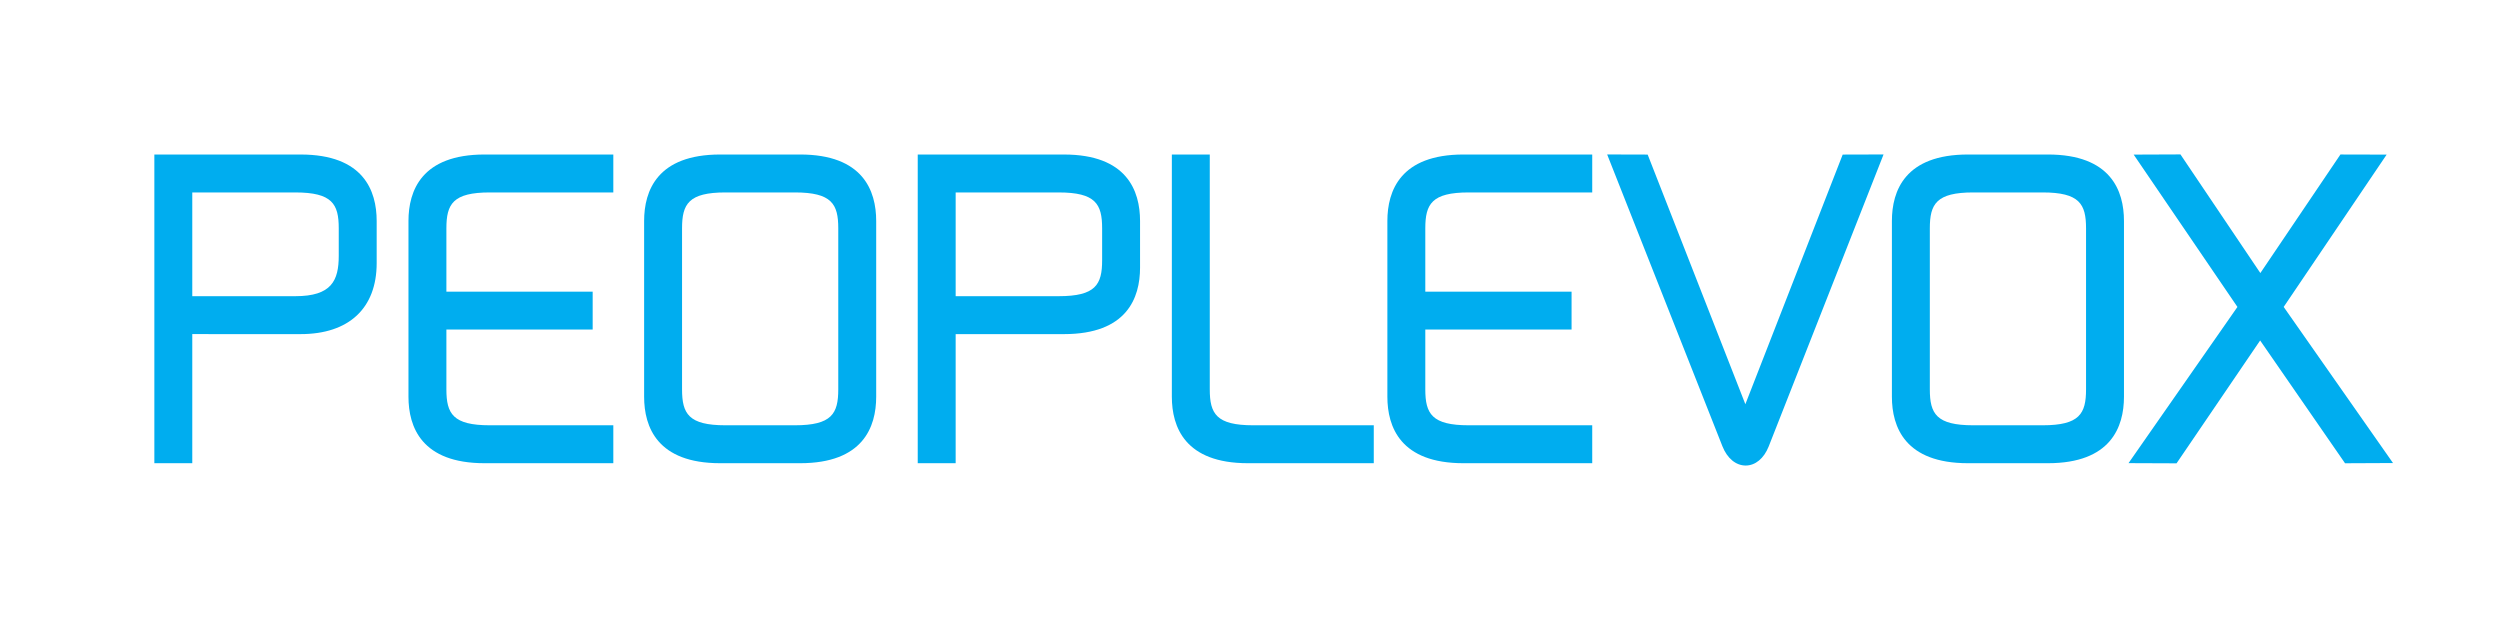 <?xml version="1.0" encoding="UTF-8" standalone="no"?>
<svg
   xmlns:dc="http://purl.org/dc/elements/1.1/"
   xmlns:cc="http://creativecommons.org/ns#"
   xmlns:rdf="http://www.w3.org/1999/02/22-rdf-syntax-ns#"
   xmlns:svg="http://www.w3.org/2000/svg"
   xmlns="http://www.w3.org/2000/svg"
   viewBox="0 0 1311.493 323.973"
   height="323.973"
   width="1311.493"
   xml:space="preserve"
   id="svg2"
   version="1.1"><defs
     id="defs6" /><g
     transform="matrix(1.333,0,0,-1.333,0,323.973)"
     id="g10"><g
       transform="scale(0.1)"
       id="g12"><path
         id="path14"
         style="fill:#00adef;fill-opacity:1;fill-rule:nonzero;stroke:none"
         d="m 4337.38,1531.77 v -125.7 c 0,-95.74 -25.57,-141.3 -170.91,-141.3 h -405.51 v 408.29 h 405.51 c 145.34,0 170.91,-45.57 170.91,-141.29 z m -150.13,290.54 H 3611.7 V 607.461 h 149.26 v 508.109 l 426.29,-0.06 c 247.45,0 299.39,142.27 299.39,261.6 v 183.6 c 0,119.34 -51.94,261.6 -299.39,261.6" /><path
         id="path16"
         style="fill:#00adef;fill-opacity:1;fill-rule:nonzero;stroke:none"
         d="m 1333.13,1531.77 v -107.84 c 0,-98.25 -28.59,-159.16 -170.91,-159.16 H 756.707 v 408.29 h 405.513 c 145.34,0 170.91,-45.57 170.91,-141.29 z M 1183,1822.31 H 607.449 V 607.461 H 756.707 V 1115.57 L 1183,1115.51 c 190.27,0 299.39,101.87 299.39,279.47 v 165.73 c 0,119.34 -51.94,261.6 -299.39,261.6" /><path
         id="path18"
         style="fill:#00adef;fill-opacity:1;fill-rule:nonzero;stroke:none"
         d="m 6868.8,839.609 -384.46,982.481 -159.43,0.44 c 0,0 0,0 453.69,-1148.561 18.75,-47.457 53.12,-75.66 91.43,-75.66 0.04,0 0.08,0 0.11,0 38.04,0.05 71.82,28.011 90.37,74.793 33.98,85.687 439.57,1117.448 443.66,1127.858 l 8.49,21.59 -160.8,-0.46 -383.06,-982.481" /><path
         id="path20"
         style="fill:#00adef;fill-opacity:1;fill-rule:nonzero;stroke:none"
         d="m 8987.37,1222.51 405.18,599.44 -181.88,0.46 -315.14,-466.6 -314.45,466.91 -184.12,-0.74 408.38,-599.53 -428.62,-614.712 189.02,-0.738 328.96,483.51 334.1,-483.248 188.78,0.879 -430.21,614.369" /><path
         id="path22"
         style="fill:#00adef;fill-opacity:1;fill-rule:nonzero;stroke:none"
         d="M 1607.52,1560.75 V 869.051 c 0,-119.34 51.94,-261.602 299.39,-261.602 h 506.8 v 149.262 h -486.02 c -145.34,0 -170.92,45.559 -170.92,141.289 v 235.41 h 575.65 v 149.23 h -575.65 v 249.16 c 0,95.73 25.58,141.29 170.92,141.29 h 486.02 v 149.26 h -506.8 c -247.45,0 -299.39,-142.26 -299.39,-261.6" /><path
         id="path24"
         style="fill:#00adef;fill-opacity:1;fill-rule:nonzero;stroke:none"
         d="m 4761.02,898 v 924.31 H 4611.76 V 869.051 c 0,-119.34 51.95,-261.602 299.39,-261.602 h 495.29 v 149.262 h -474.49 c -145.36,0 -170.93,45.559 -170.93,141.289" /><path
         id="path26"
         style="fill:#00adef;fill-opacity:1;fill-rule:nonzero;stroke:none"
         d="M 3298.97,1531.8 V 898 c 0,-95.73 -25.57,-141.289 -170.91,-141.289 H 2855.1 c -145.34,0 -170.92,45.559 -170.92,141.289 v 633.8 c 0,95.73 25.58,141.29 170.92,141.29 h 272.96 c 145.34,0 170.91,-45.56 170.91,-141.29 z m -150.13,290.55 h -314.52 c -247.45,0 -299.39,-142.26 -299.39,-261.6 V 869.051 c 0,-119.34 51.94,-261.602 299.39,-261.602 h 314.52 c 247.44,0 299.38,142.262 299.38,261.602 v 691.699 c 0,119.34 -51.94,261.6 -299.38,261.6" /><path
         id="path28"
         style="fill:#00adef;fill-opacity:1;fill-rule:nonzero;stroke:none"
         d="M 8209.54,1531.8 V 898 c 0,-95.73 -25.57,-141.289 -170.91,-141.289 h -272.95 c -145.35,0 -170.91,45.559 -170.91,141.289 v 633.8 c 0,95.73 25.56,141.29 170.91,141.29 h 272.95 c 145.34,0 170.91,-45.56 170.91,-141.29 z m -150.12,290.55 h -314.53 c -247.44,0 -299.38,-142.26 -299.38,-261.6 V 869.051 c 0,-119.34 51.94,-261.602 299.38,-261.602 h 314.53 c 247.45,0 299.39,142.262 299.39,261.602 v 691.699 c 0,119.34 -51.94,261.6 -299.39,261.6" /><path
         id="path30"
         style="fill:#00adef;fill-opacity:1;fill-rule:nonzero;stroke:none"
         d="M 5459.97,1560.75 V 869.051 c 0,-119.34 51.94,-261.602 299.39,-261.602 h 506.8 v 149.262 h -486.02 c -145.33,0 -170.91,45.559 -170.91,141.289 v 235.41 h 575.64 v 149.23 h -575.64 v 249.16 c 0,95.73 25.58,141.29 170.91,141.29 h 486.02 v 149.26 h -506.8 c -247.45,0 -299.39,-142.26 -299.39,-261.6" /></g></g></svg>